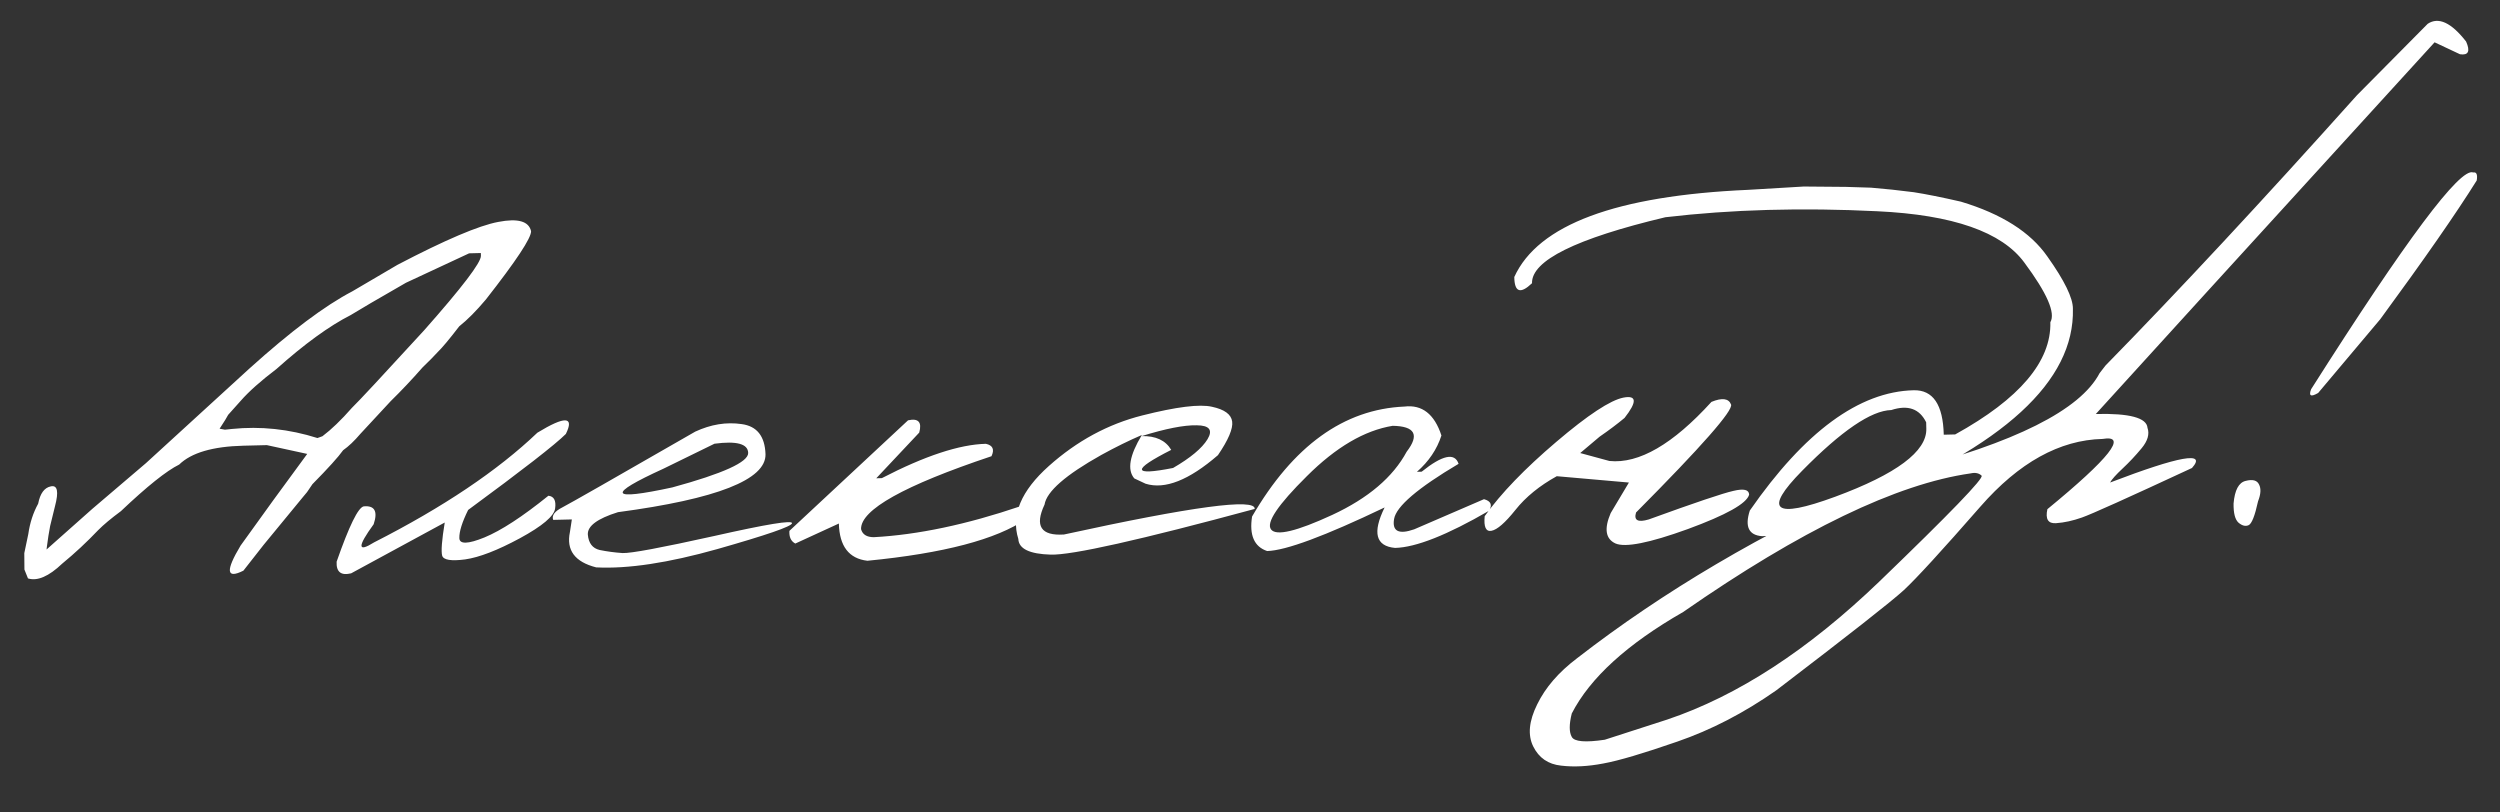 <?xml version="1.0" encoding="UTF-8"?> <svg xmlns="http://www.w3.org/2000/svg" width="197" height="64" viewBox="0 0 197 64" fill="none"><rect x="0" y="0" width="197" height="64" fill="#333333" stroke="none"/><path d="M19.65 29.043C22.905 26.107 25.61 24.078 27.766 22.955L31.32 20.869C35.082 18.902 37.728 17.775 39.26 17.488C40.806 17.187 41.669 17.43 41.849 18.217C41.862 18.759 40.675 20.553 38.288 23.6C37.533 24.498 36.832 25.204 36.185 25.718C35.418 26.718 34.849 27.399 34.477 27.759C34.206 28.059 33.812 28.457 33.297 28.953C32.47 29.896 31.634 30.781 30.79 31.608L28.391 34.194C27.921 34.747 27.47 35.176 27.038 35.479C26.669 36.001 25.863 36.892 24.619 38.154L24.195 38.779L23.896 39.138L20.779 42.929L19.18 44.968C17.834 45.645 17.76 44.988 18.957 42.995C20.629 40.654 22.38 38.245 24.209 35.768L21.028 35.076L19.183 35.121C16.766 35.18 15.079 35.675 14.12 36.607C13.12 37.1 11.59 38.324 9.527 40.279C8.75 40.855 8.154 41.353 7.739 41.773C6.839 42.718 5.894 43.599 4.902 44.414C3.843 45.422 2.944 45.81 2.205 45.579L1.925 44.882L1.915 43.586L2.23 42.083C2.355 41.201 2.614 40.404 3.007 39.691C3.163 38.881 3.497 38.426 4.007 38.326C4.532 38.21 4.64 38.735 4.331 39.9L3.951 41.448L3.816 42.221L3.704 43.015L3.667 43.301L7.281 40.092L11.501 36.495L19.65 29.043ZM18.965 31.588L17.98 32.688L17.748 33.09L17.304 33.782L17.723 33.86L18.271 33.802C20.537 33.571 22.785 33.81 25.014 34.517L25.407 34.376C26.111 33.846 26.885 33.102 27.726 32.144C28.284 31.602 30.183 29.564 33.423 26.027C36.418 22.642 37.909 20.686 37.896 20.159L37.891 19.939L36.968 19.962L31.991 22.281C29.752 23.566 28.3 24.415 27.636 24.827C25.942 25.689 23.991 27.106 21.783 29.079C20.546 30.018 19.606 30.854 18.965 31.588ZM42.346 34.096C44.526 32.768 45.274 32.801 44.59 34.195C43.746 35.036 41.179 37.032 36.889 40.185C36.414 41.149 36.183 41.887 36.196 42.4C36.208 42.897 36.867 42.881 38.173 42.351C39.493 41.806 41.173 40.711 43.214 39.064C43.654 39.112 43.831 39.444 43.744 40.062C43.67 40.664 42.744 41.449 40.966 42.415C39.201 43.367 37.764 43.922 36.654 44.081C35.559 44.225 34.956 44.129 34.845 43.795C34.749 43.446 34.815 42.572 35.045 41.175L27.669 45.179C26.868 45.374 26.487 45.068 26.526 44.261C27.512 41.439 28.224 39.985 28.662 39.901C29.525 39.822 29.785 40.292 29.444 41.311C28.153 43.086 28.165 43.562 29.478 42.739C34.92 39.969 39.209 37.088 42.346 34.096ZM54.784 34.013C56.015 33.441 57.234 33.242 58.44 33.418C59.645 33.579 60.273 34.37 60.322 35.79C60.371 37.796 56.495 39.319 48.696 40.359C47.067 40.867 46.276 41.458 46.322 42.131C46.382 42.804 46.692 43.206 47.252 43.339C47.827 43.457 48.429 43.538 49.06 43.581C49.706 43.609 52.105 43.163 56.259 42.241C60.412 41.304 62.463 40.969 62.41 41.234C62.373 41.484 60.411 42.162 56.526 43.267C52.654 44.358 49.472 44.838 46.978 44.709C45.297 44.281 44.608 43.352 44.91 41.924L45.062 40.931L43.59 40.967C43.464 40.618 43.705 40.29 44.313 39.982C44.935 39.659 48.426 37.669 54.784 34.013ZM52.283 36.931C47.776 38.989 48.008 39.482 52.979 38.408C56.981 37.315 58.974 36.409 58.957 35.691C58.939 34.974 58.054 34.732 56.301 34.965L52.283 36.931ZM71.554 33.121C72.37 32.94 72.664 33.262 72.435 34.089L69.05 37.688L69.489 37.677C72.875 35.924 75.608 35.022 77.687 34.972C78.233 35.09 78.38 35.416 78.129 35.95C71.24 38.257 67.814 40.172 67.851 41.695C67.963 42.117 68.298 42.329 68.855 42.33C72.323 42.143 76.172 41.331 80.401 39.895C81.175 39.817 81.33 40.151 80.865 40.895C78.53 42.505 74.359 43.603 68.351 44.188C66.896 44.019 66.147 43.041 66.103 41.254L62.669 42.832C62.328 42.65 62.173 42.317 62.205 41.832L71.554 33.121ZM90.007 32.738C92.701 32.057 94.535 31.829 95.507 32.054C96.494 32.265 97.024 32.655 97.096 33.224C97.169 33.779 96.794 34.66 95.974 35.867C93.692 37.842 91.791 38.592 90.27 38.116L89.381 37.698C88.808 37.023 89.007 35.883 89.979 34.277C88.964 34.712 87.9 35.236 86.786 35.849C83.967 37.427 82.475 38.731 82.31 39.761C81.516 41.45 82.026 42.236 83.84 42.119C93.955 39.909 98.965 39.238 98.868 40.105C89.829 42.552 84.473 43.752 82.801 43.705C81.13 43.657 80.277 43.246 80.244 42.47C79.656 40.594 80.459 38.677 82.653 36.719C84.862 34.746 87.313 33.419 90.007 32.738ZM89.959 34.365C91.072 34.338 91.85 34.7 92.293 35.451C89.167 37.037 89.215 37.512 92.438 36.876C93.811 36.081 94.715 35.326 95.152 34.612C95.589 33.884 95.301 33.517 94.29 33.513C93.293 33.493 91.85 33.777 89.959 34.365ZM110.673 32.037C112.061 31.871 113.032 32.631 113.585 34.318C113.231 35.411 112.588 36.364 111.655 37.178L112.028 37.169C113.667 35.854 114.636 35.647 114.937 36.549C111.715 38.459 110.022 39.907 109.855 40.892C109.688 41.863 110.215 42.136 111.436 41.711L116.939 39.335C117.484 39.483 117.616 39.788 117.334 40.249C114.04 42.16 111.573 43.136 109.933 43.176C108.405 43.038 108.131 41.975 109.108 39.987C104.401 42.241 101.315 43.386 99.85 43.422C98.831 43.08 98.435 42.174 98.663 40.703C101.898 35.13 105.901 32.241 110.673 32.037ZM102.982 37.521C100.692 39.789 99.752 41.19 100.161 41.722C100.569 42.254 102.179 41.87 104.99 40.571C107.815 39.257 109.768 37.597 110.847 35.593C111.87 34.264 111.502 33.584 109.742 33.554C107.524 33.916 105.27 35.238 102.982 37.521ZM134.863 31.668C135.704 31.325 136.219 31.393 136.406 31.872C136.593 32.336 134.098 35.174 128.921 40.384C128.731 41.004 129.065 41.187 129.923 40.931C133.554 39.612 135.778 38.862 136.594 38.681C137.41 38.485 137.822 38.585 137.832 38.98C137.644 39.674 136.032 40.578 132.997 41.692C129.961 42.791 128.058 43.167 127.288 42.82C126.517 42.458 126.395 41.662 126.922 40.433L128.358 38.024L122.675 37.525C121.316 38.276 120.231 39.16 119.421 40.176C118.61 41.192 117.979 41.742 117.527 41.827C117.089 41.91 116.911 41.526 116.993 40.675C118.268 38.885 120.148 36.935 122.631 34.823C125.129 32.696 126.896 31.532 127.931 31.331C128.981 31.13 129.009 31.664 128.014 32.933C127.454 33.401 126.799 33.893 126.05 34.41L124.521 35.7L126.822 36.325C129.143 36.562 131.823 35.009 134.863 31.668ZM145.462 14.727L147.442 14.789L149.116 14.946L150.813 15.147C151.784 15.299 153.021 15.547 154.524 15.892C157.727 16.854 159.996 18.293 161.332 20.21C162.683 22.111 163.354 23.487 163.345 24.337C163.484 30.033 157.894 35.166 146.576 39.735C143.114 41.372 140.541 42.211 138.857 42.252C137.8 42.175 137.476 41.502 137.885 40.232C142.202 34.017 146.507 30.857 150.797 30.752C152.32 30.715 153.111 31.883 153.168 34.255L154.069 34.233C159.144 31.428 161.644 28.481 161.568 25.391C161.99 24.663 161.307 23.097 159.52 20.693C157.747 18.275 153.882 16.926 147.926 16.646C141.985 16.351 136.421 16.508 131.234 17.118C124.183 18.799 120.679 20.532 120.722 22.319C119.806 23.191 119.34 23.027 119.326 21.826C121.204 17.706 127.346 15.418 137.753 14.959L142.142 14.698L145.462 14.727ZM142.006 37.099C138.918 40.236 139.784 40.918 144.606 39.145C149.442 37.357 151.838 35.57 151.794 33.783L151.782 33.278C151.258 32.206 150.341 31.884 149.033 32.312C147.451 32.35 145.109 33.946 142.006 37.099ZM191.305 1.875C192.156 1.312 193.164 1.778 194.329 3.274C194.67 4.042 194.509 4.376 193.847 4.275L191.846 3.334L173.885 23.025L165.151 32.623C167.802 32.558 169.159 32.921 169.222 33.711C169.395 34.205 169.24 34.743 168.756 35.327C168.272 35.91 167.772 36.442 167.256 36.923C166.74 37.405 166.412 37.772 166.272 38.024C171.76 35.927 173.912 35.545 172.728 36.878C167.671 39.228 164.78 40.53 164.053 40.782C163.341 41.034 162.664 41.182 162.02 41.227C161.391 41.272 161.162 40.904 161.334 40.123C166.247 36.091 167.696 34.246 165.683 34.588C162.3 34.67 159.09 36.448 156.054 39.922C153.017 43.395 151.005 45.591 150.016 46.508C149.027 47.412 145.677 50.043 139.966 54.402C137.43 56.178 134.833 57.523 132.174 58.438C129.5 59.367 127.558 59.942 126.347 60.162C125.122 60.397 124.01 60.453 123.01 60.331C121.997 60.224 121.266 59.722 120.82 58.824C120.373 57.926 120.478 56.818 121.134 55.498C121.776 54.178 122.817 52.973 124.255 51.883C131.058 46.604 138.916 41.972 147.83 37.99L150.008 37.145C158.774 34.895 163.92 32.316 165.447 29.407L165.915 28.802C171.677 22.918 178.281 15.819 185.728 7.505L191.305 1.875ZM123.856 58.069C124.056 58.445 124.922 58.519 126.455 58.291L131.384 56.699C136.921 54.835 142.489 51.212 148.087 45.83C153.671 40.449 156.358 37.665 156.148 37.48C155.938 37.28 155.651 37.221 155.287 37.303C149.46 38.133 141.908 41.775 132.628 48.228C128.221 50.754 125.296 53.418 123.855 56.223C123.642 57.078 123.642 57.693 123.856 58.069ZM194.887 13.59C195.15 13.54 195.243 13.75 195.166 14.221C193.559 16.795 191.025 20.439 187.564 25.154L182.672 30.965C182.094 31.302 181.909 31.204 182.116 30.671C189.609 18.869 193.866 13.176 194.887 13.59ZM176.951 37.896C177.504 37.751 177.858 37.845 178.012 38.178C178.181 38.496 178.155 38.937 177.935 39.499C177.684 40.648 177.436 41.277 177.189 41.385C176.943 41.494 176.678 41.427 176.393 41.185C176.124 40.942 175.994 40.44 176.005 39.678C176.096 38.62 176.412 38.027 176.951 37.896Z" fill="white"></path></svg> 